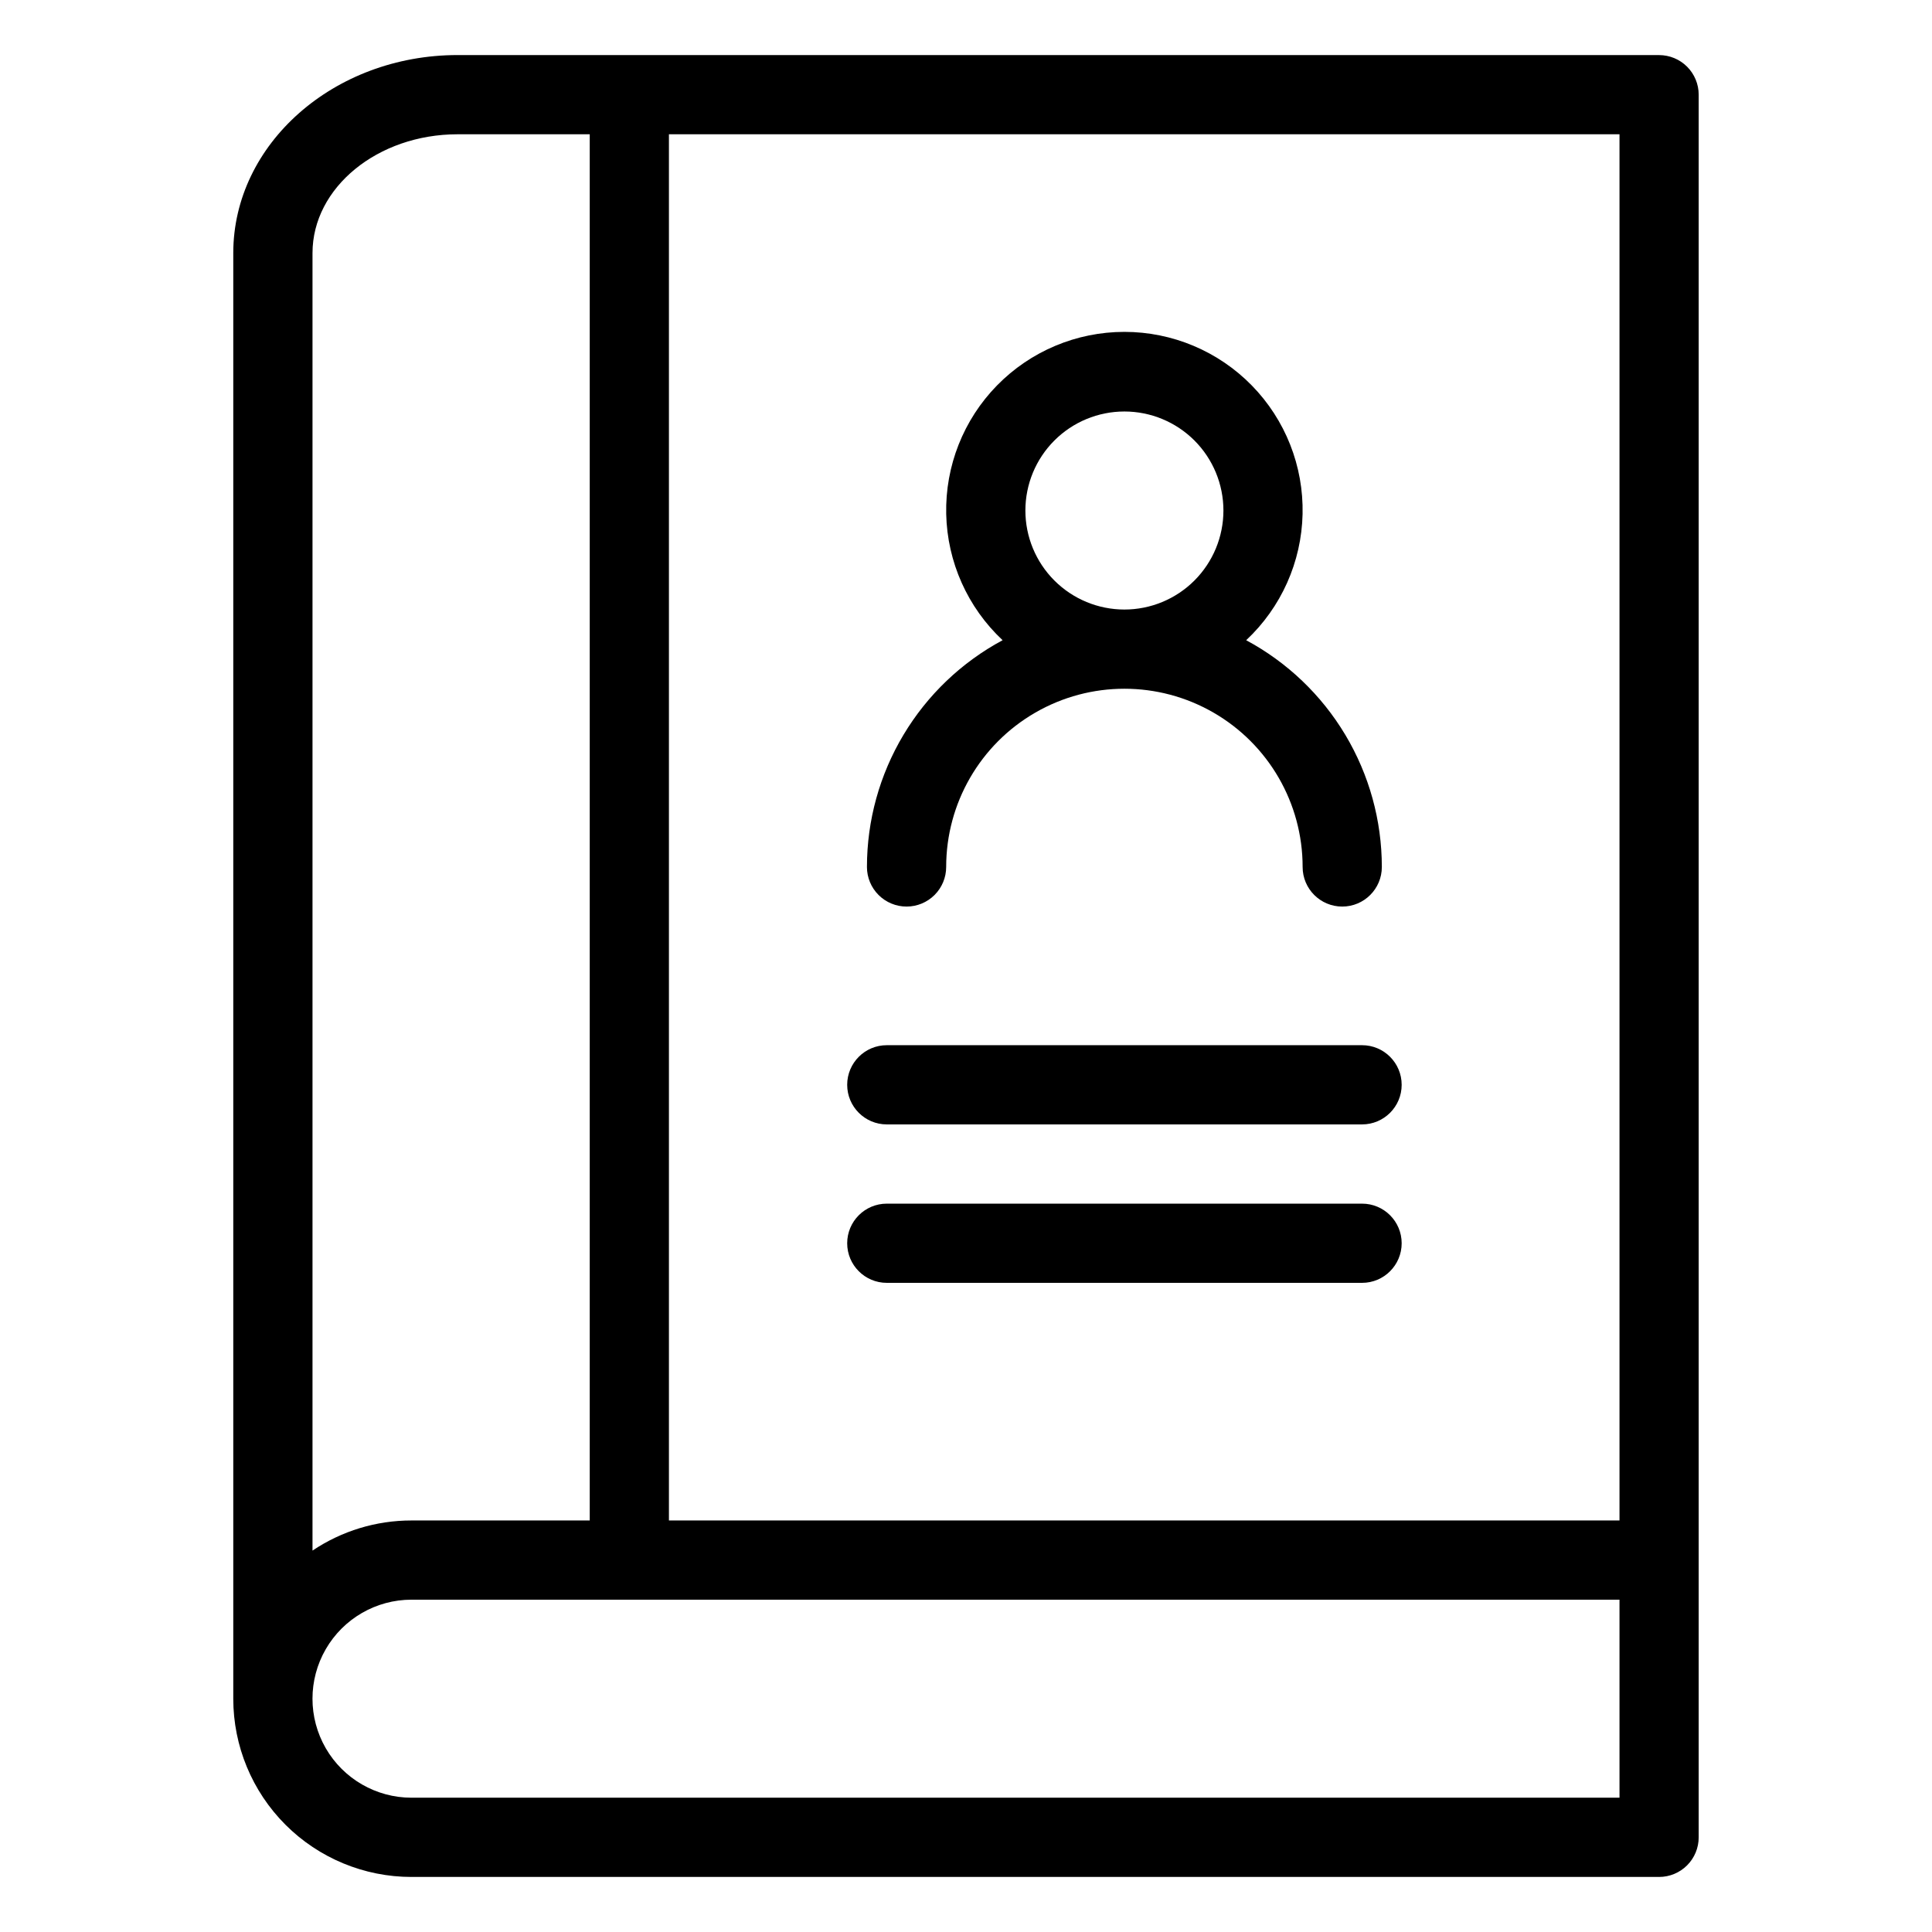 <?xml version="1.0" encoding="UTF-8"?>
<!-- Uploaded to: ICON Repo, www.svgrepo.com, Generator: ICON Repo Mixer Tools -->
<svg fill="#000000" width="800px" height="800px" version="1.1" viewBox="144 144 512 512" xmlns="http://www.w3.org/2000/svg">
 <g>
  <path d="m583.68 158.59h-318.4c-32.801 0-59.461 23.562-59.461 52.48v383.11c0 12.527 4.977 24.539 13.836 33.398 8.855 8.855 20.871 13.832 33.398 13.832h330.62c2.781 0 5.453-1.105 7.422-3.074s3.074-4.637 3.074-7.422v-461.82c0-2.785-1.105-5.453-3.074-7.422s-4.641-3.074-7.422-3.074zm-10.496 388.35h-251.91v-367.36h251.91zm-307.9-367.36h35.004v367.36h-47.23c-9.348-0.012-18.484 2.766-26.242 7.981v-343.85c0-17.371 17.266-31.488 38.469-31.488zm307.9 440.83h-320.13c-9.375 0-18.039-5-22.727-13.117-4.688-8.121-4.688-18.125 0-26.242 4.688-8.117 13.352-13.121 22.727-13.121h320.13z"/>
  <path d="m384.25 384.25c2.785 0 5.453-1.105 7.422-3.074s3.074-4.637 3.074-7.422c0-16.875 9.004-32.465 23.617-40.902 14.613-8.438 32.617-8.438 47.23 0 14.613 8.438 23.617 24.027 23.617 40.902 0 5.797 4.699 10.496 10.496 10.496 5.797 0 10.496-4.699 10.496-10.496-0.004-12.328-3.348-24.426-9.676-35.008-6.332-10.582-15.41-19.25-26.273-25.082 9.277-8.684 14.664-20.738 14.945-33.441 0.281-12.707-4.57-24.988-13.457-34.07-8.887-9.082-21.055-14.203-33.762-14.203-12.711 0-24.879 5.121-33.766 14.203s-13.738 21.363-13.457 34.07c0.281 12.703 5.668 24.758 14.945 33.441-10.863 5.832-19.941 14.5-26.27 25.082-6.332 10.582-9.676 22.68-9.68 35.008 0 2.785 1.105 5.453 3.074 7.422s4.641 3.074 7.422 3.074zm31.488-104.96c0-6.957 2.766-13.633 7.688-18.555 4.918-4.918 11.594-7.684 18.555-7.684 6.957 0 13.633 2.766 18.555 7.684 4.918 4.922 7.684 11.598 7.684 18.555 0 6.961-2.766 13.633-7.684 18.555-4.922 4.922-11.598 7.688-18.555 7.688-6.961 0-13.637-2.766-18.555-7.688-4.922-4.922-7.688-11.594-7.688-18.555z"/>
  <path d="m379.01 441.98h125.95c5.797 0 10.496-4.699 10.496-10.496s-4.699-10.496-10.496-10.496h-125.95c-5.797 0-10.496 4.699-10.496 10.496s4.699 10.496 10.496 10.496z"/>
  <path d="m504.96 462.98h-125.95c-5.797 0-10.496 4.699-10.496 10.496 0 5.793 4.699 10.492 10.496 10.492h125.95c5.797 0 10.496-4.699 10.496-10.492 0-5.797-4.699-10.496-10.496-10.496z"/>
 </g>
</svg>